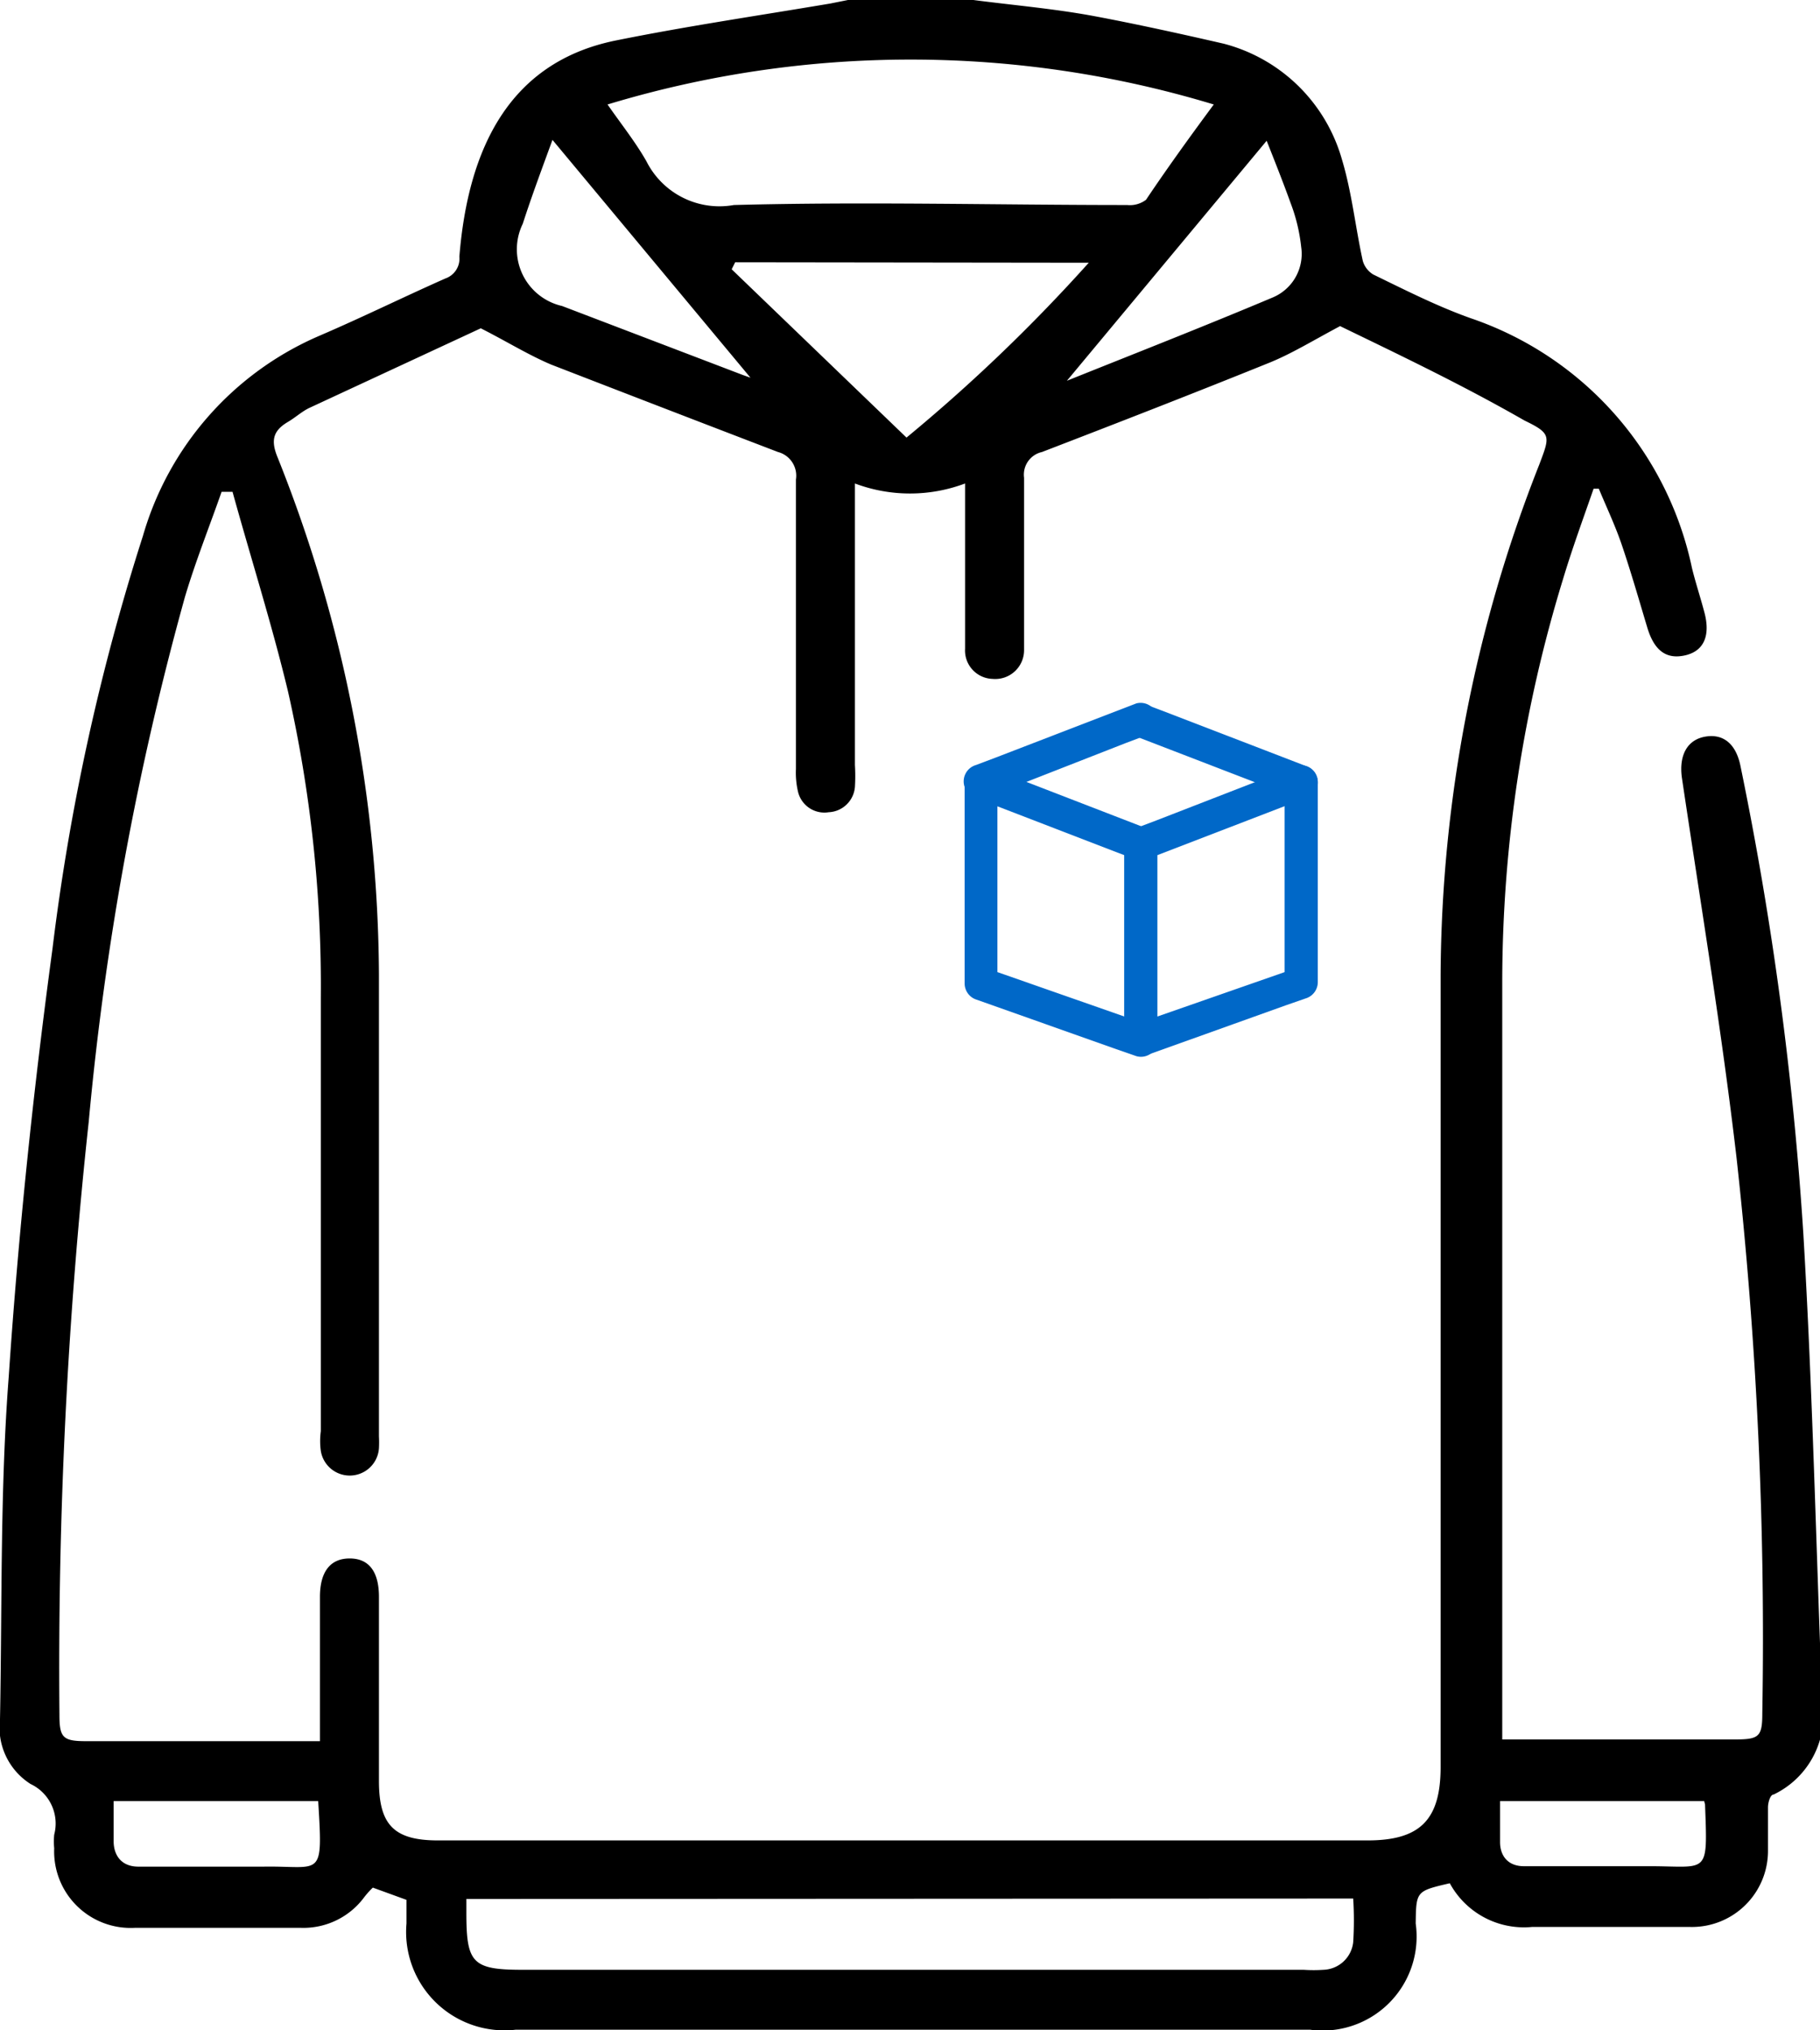 <svg xmlns="http://www.w3.org/2000/svg" viewBox="0 0 41.64 46.44"><defs><style>.cls-1{fill:#0068c8;}</style></defs><title>hoodies</title><g id="Layer_2" data-name="Layer 2"><g id="Layer_1-2" data-name="Layer 1"><path d="M22.27,0c.92.12,1.86.2,2.77.37S27,.77,28,1a3.81,3.81,0,0,1,2.7,2.64c.23.76.31,1.56.48,2.33a.54.54,0,0,0,.24.31c.74.36,1.47.73,2.23,1a7.71,7.71,0,0,1,5.06,5.71c.08.33.19.66.28,1,.15.54,0,.9-.43,1s-.71-.1-.87-.63-.38-1.3-.6-1.94c-.15-.43-.34-.83-.51-1.24h-.12c-.24.69-.49,1.37-.7,2.07a31.5,31.5,0,0,0-1.39,9.19V39.79l.4,0h4.94c.54,0,.61-.07.61-.6a99.89,99.89,0,0,0-.59-12.71c-.34-2.91-.82-5.8-1.25-8.69-.07-.51.12-.87.54-.94s.7.18.8.67a77.34,77.34,0,0,1,1.44,10.72c.21,3.55.29,7.12.43,10.68a2,2,0,0,1-1.11,2.13c-.08,0-.13.19-.13.29,0,.32,0,.63,0,1a1.74,1.74,0,0,1-1.78,1.74c-1.21,0-2.41,0-3.62,0a1.93,1.93,0,0,1-1.88-1c-.77.18-.77.18-.78.92a2.15,2.15,0,0,1-2.42,2.43c-6.06,0-12.12,0-18.17,0A2.25,2.25,0,0,1,9.3,44c0-.18,0-.36,0-.54l-.77-.28a2,2,0,0,0-.19.21,1.73,1.73,0,0,1-1.45.71H3.08a1.75,1.75,0,0,1-1.84-1.82,1.61,1.61,0,0,1,0-.31A1,1,0,0,0,.7,40.81,1.53,1.53,0,0,1,0,39.33c.05-2.62,0-5.24.2-7.84.22-3.27.56-6.53,1-9.78a51.11,51.11,0,0,1,2.07-9.45A7.13,7.13,0,0,1,7.31,7.68c1-.43,1.91-.88,2.88-1.31a.48.48,0,0,0,.32-.5c.2-2.47,1.14-4.44,3.56-4.94C15.7.6,17.34.36,19,.08l.4-.08Zm8.39,7.46c-.62.33-1.09.62-1.6.83-1.73.7-3.48,1.38-5.22,2.05a.53.53,0,0,0-.41.59c0,.83,0,1.66,0,2.49,0,.49,0,1,0,1.45a.66.66,0,0,1-.72.66.65.65,0,0,1-.63-.69c0-.24,0-.48,0-.72V11.06a3.58,3.58,0,0,1-2.52,0V17.5a4.13,4.13,0,0,1,0,.5.63.63,0,0,1-.6.58.62.62,0,0,1-.7-.46,1.91,1.91,0,0,1-.05-.53c0-2.21,0-4.42,0-6.62a.56.56,0,0,0-.41-.63q-2.61-1-5.19-2c-.52-.22-1-.52-1.61-.83L7.08,9.33c-.17.08-.32.22-.49.32-.34.2-.4.42-.24.81A32.25,32.25,0,0,1,8.67,22.3c0,3.52,0,7,0,10.56a2.44,2.44,0,0,1,0,.27.67.67,0,0,1-1.33.06,1.68,1.68,0,0,1,0-.45c0-3.31,0-6.62,0-9.92a30.54,30.54,0,0,0-.75-7c-.37-1.54-.85-3.05-1.27-4.57H5.07c-.28.8-.6,1.6-.84,2.41a67.89,67.89,0,0,0-2.2,12,116,116,0,0,0-.67,13.57c0,.52.08.6.61.6H6.91l.41,0c0-1.13,0-2.22,0-3.3,0-.58.24-.88.68-.88s.67.3.67.88c0,1.4,0,2.81,0,4.21,0,1,.34,1.36,1.35,1.36H31.29c1.2,0,1.67-.47,1.67-1.68,0-6,0-12.09,0-18.13a32.17,32.17,0,0,1,2.26-11.67c.24-.64.28-.7-.34-1C33.45,8.8,32,8.11,30.66,7.46ZM27.77,2.39a23.92,23.92,0,0,0-13.87,0c.32.46.64.86.89,1.3a1.87,1.87,0,0,0,2,1c3-.08,6,0,9,0a.61.61,0,0,0,.43-.12C26.69,3.87,27.2,3.16,27.77,2.39ZM10.67,43.44c0,.13,0,.22,0,.31,0,1.15.13,1.31,1.28,1.31H29.83a3.38,3.38,0,0,0,.45,0,.71.71,0,0,0,.68-.63,8,8,0,0,0,0-1ZM16.82,6l-.08.16,4,3.85a38.49,38.49,0,0,0,4.17-4Zm7.59,2.71c1.52-.61,3.13-1.24,4.72-1.91a1.08,1.08,0,0,0,.64-1.15,4,4,0,0,0-.24-1c-.18-.5-.38-1-.55-1.43ZM12.64,3.2c-.23.63-.47,1.27-.68,1.92A1.33,1.33,0,0,0,12.86,7L17,8.58l.17.06Zm-5.36,38H2.6c0,.32,0,.62,0,.92s.16.59.59.58c.95,0,1.9,0,2.85,0C7.36,42.68,7.39,43,7.28,41.2Zm31.71,0H34.32c0,.34,0,.64,0,.94s.17.56.57.55c1,0,1.89,0,2.84,0,1.36,0,1.34.23,1.28-1.41Z"/><path class="cls-1" d="M25.72,19.31v4.47a.38.38,0,0,0,.48.37L29.41,23l.46-.16a.39.39,0,0,0,.28-.37V17.89a.38.38,0,0,0-.48-.37l-3.22,1.25-.45.17a.39.39,0,0,0-.27.47.38.38,0,0,0,.47.26l3.22-1.24.45-.17-.48-.37V22.5l.28-.36-3.21,1.12-.46.16.48.36V19.31a.39.39,0,0,0-.38-.38A.37.37,0,0,0,25.72,19.31Z"/><path class="cls-1" d="M26.2,23.42,23,22.3l-.46-.16.28.36V17.89l-.48.37,3.22,1.24.45.17a.39.39,0,0,0,.47-.26.4.4,0,0,0-.27-.47L23,17.7l-.45-.18a.38.38,0,0,0-.48.37V22.5a.39.39,0,0,0,.28.37L25.54,24l.46.16a.38.38,0,0,0,.47-.26.4.4,0,0,0-.27-.47Z"/><path class="cls-1" d="M26,16.85l3.22,1.24.45.17a.39.39,0,0,0,.47-.27.4.4,0,0,0-.27-.47l-3.22-1.24-.45-.17a.38.38,0,0,0-.47.27.4.4,0,0,0,.27.47l3.22,1.24.45.17a.39.39,0,0,0,.47-.27.4.4,0,0,0-.27-.47l-3.22-1.24-.45-.17a.38.38,0,0,0-.47.27A.4.4,0,0,0,26,16.85Z"/><path class="cls-1" d="M22.53,18.26,25.75,17l.45-.17a.4.4,0,0,0,.27-.47.39.39,0,0,0-.47-.27l-3.22,1.24-.45.17a.39.39,0,0,0-.27.47.39.39,0,0,0,.47.27Z"/></g></g></svg>